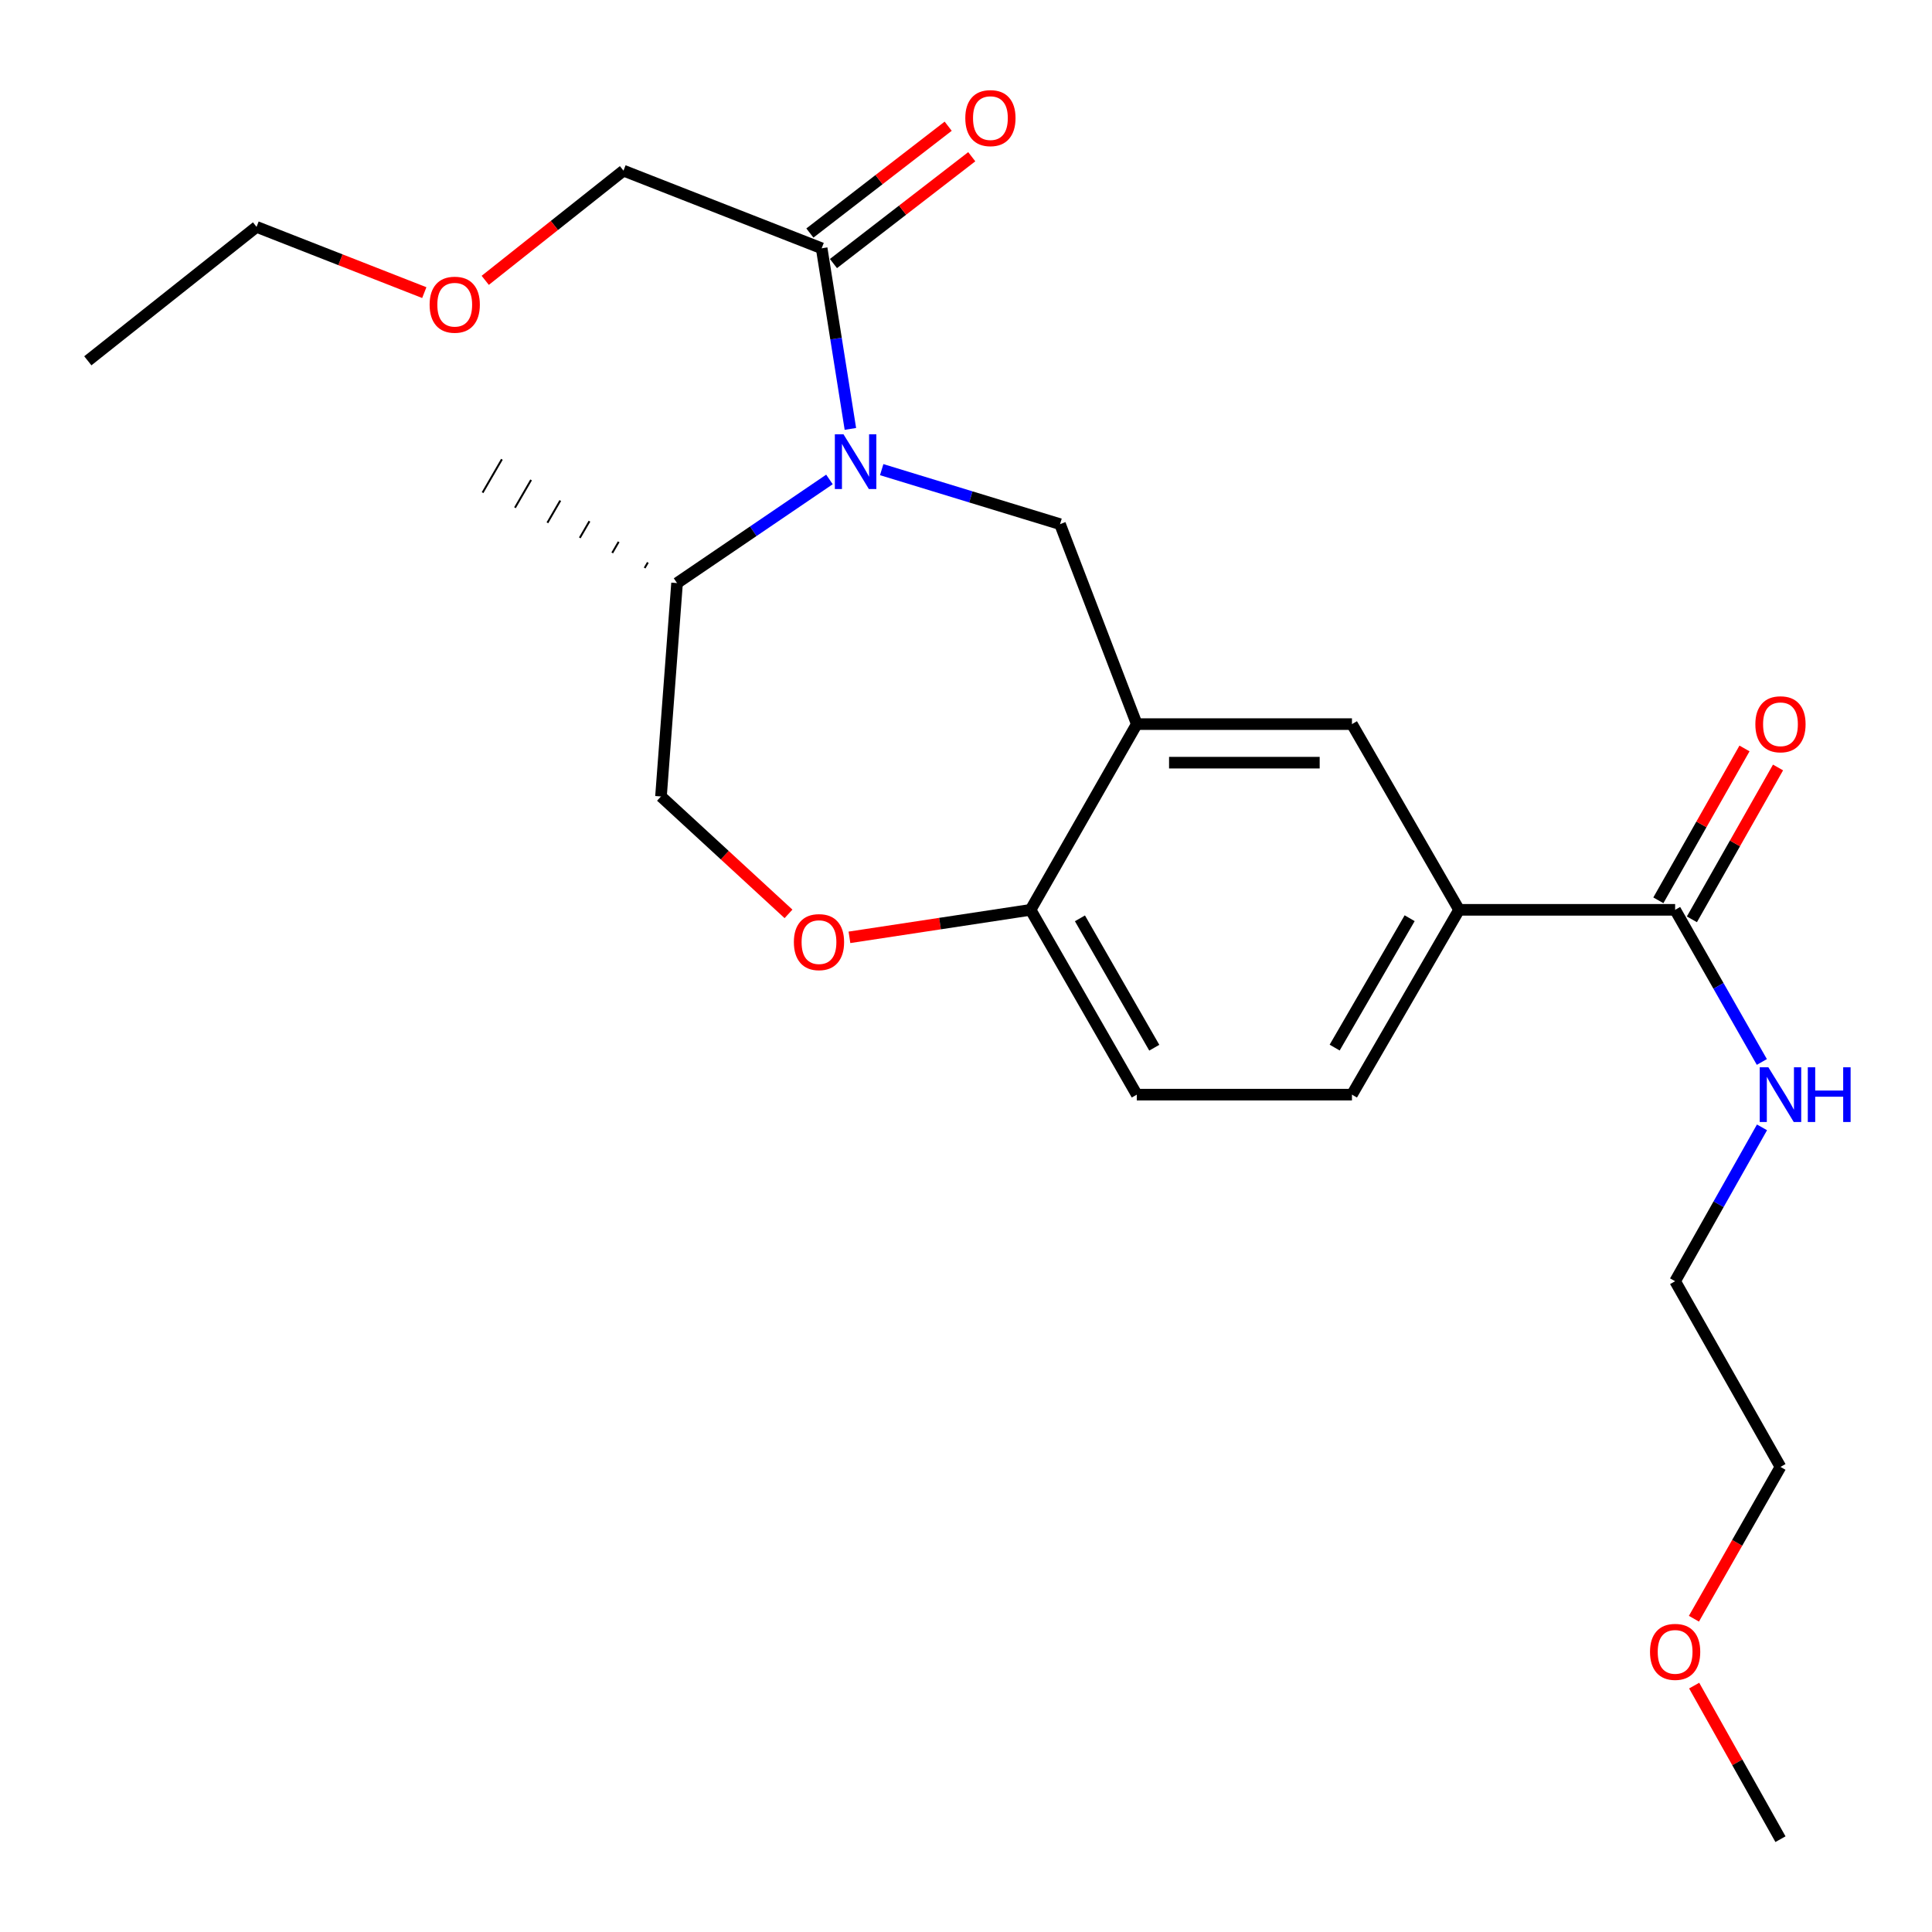 <?xml version='1.0' encoding='iso-8859-1'?>
<svg version='1.1' baseProfile='full'
              xmlns='http://www.w3.org/2000/svg'
                      xmlns:rdkit='http://www.rdkit.org/xml'
                      xmlns:xlink='http://www.w3.org/1999/xlink'
                  xml:space='preserve'
width='1000px' height='1000px' viewBox='0 0 1000 1000'>
<!-- END OF HEADER -->
<rect style='opacity:1.0;fill:#FFFFFF;stroke:none' width='1000' height='1000' x='0' y='0'> </rect>
<path class='bond-1' d='M 456.361,243.086 L 502.516,257.193' style='fill:none;fill-rule:evenodd;stroke:#0000FF;stroke-width:6px;stroke-linecap:butt;stroke-linejoin:miter;stroke-opacity:1' />
<path class='bond-1' d='M 502.516,257.193 L 548.671,271.3' style='fill:none;fill-rule:evenodd;stroke:#000000;stroke-width:6px;stroke-linecap:butt;stroke-linejoin:miter;stroke-opacity:1' />
<path class='bond-2' d='M 440.158,222.003 L 432.725,175.26' style='fill:none;fill-rule:evenodd;stroke:#0000FF;stroke-width:6px;stroke-linecap:butt;stroke-linejoin:miter;stroke-opacity:1' />
<path class='bond-2' d='M 432.725,175.26 L 425.292,128.518' style='fill:none;fill-rule:evenodd;stroke:#000000;stroke-width:6px;stroke-linecap:butt;stroke-linejoin:miter;stroke-opacity:1' />
<path class='bond-8' d='M 429.321,248.162 L 389.882,274.981' style='fill:none;fill-rule:evenodd;stroke:#0000FF;stroke-width:6px;stroke-linecap:butt;stroke-linejoin:miter;stroke-opacity:1' />
<path class='bond-8' d='M 389.882,274.981 L 350.442,301.801' style='fill:none;fill-rule:evenodd;stroke:#000000;stroke-width:6px;stroke-linecap:butt;stroke-linejoin:miter;stroke-opacity:1' />
<path class='bond-0' d='M 588.397,374.799 L 548.671,271.3' style='fill:none;fill-rule:evenodd;stroke:#000000;stroke-width:6px;stroke-linecap:butt;stroke-linejoin:miter;stroke-opacity:1' />
<path class='bond-6' d='M 588.397,374.799 L 699.768,374.799' style='fill:none;fill-rule:evenodd;stroke:#000000;stroke-width:6px;stroke-linecap:butt;stroke-linejoin:miter;stroke-opacity:1' />
<path class='bond-6' d='M 605.103,394.756 L 683.063,394.756' style='fill:none;fill-rule:evenodd;stroke:#000000;stroke-width:6px;stroke-linecap:butt;stroke-linejoin:miter;stroke-opacity:1' />
<path class='bond-7' d='M 588.397,374.799 L 533.426,470.926' style='fill:none;fill-rule:evenodd;stroke:#000000;stroke-width:6px;stroke-linecap:butt;stroke-linejoin:miter;stroke-opacity:1' />
<path class='bond-10' d='M 431.392,136.415 L 467.185,108.769' style='fill:none;fill-rule:evenodd;stroke:#000000;stroke-width:6px;stroke-linecap:butt;stroke-linejoin:miter;stroke-opacity:1' />
<path class='bond-10' d='M 467.185,108.769 L 502.978,81.122' style='fill:none;fill-rule:evenodd;stroke:#FF0000;stroke-width:6px;stroke-linecap:butt;stroke-linejoin:miter;stroke-opacity:1' />
<path class='bond-10' d='M 419.193,120.621 L 454.986,92.974' style='fill:none;fill-rule:evenodd;stroke:#000000;stroke-width:6px;stroke-linecap:butt;stroke-linejoin:miter;stroke-opacity:1' />
<path class='bond-10' d='M 454.986,92.974 L 490.779,65.328' style='fill:none;fill-rule:evenodd;stroke:#FF0000;stroke-width:6px;stroke-linecap:butt;stroke-linejoin:miter;stroke-opacity:1' />
<path class='bond-15' d='M 425.292,128.518 L 322.713,88.327' style='fill:none;fill-rule:evenodd;stroke:#000000;stroke-width:6px;stroke-linecap:butt;stroke-linejoin:miter;stroke-opacity:1' />
<path class='bond-3' d='M 867.042,470.926 L 755.216,470.926' style='fill:none;fill-rule:evenodd;stroke:#000000;stroke-width:6px;stroke-linecap:butt;stroke-linejoin:miter;stroke-opacity:1' />
<path class='bond-11' d='M 875.721,475.849 L 898.015,436.547' style='fill:none;fill-rule:evenodd;stroke:#000000;stroke-width:6px;stroke-linecap:butt;stroke-linejoin:miter;stroke-opacity:1' />
<path class='bond-11' d='M 898.015,436.547 L 920.308,397.245' style='fill:none;fill-rule:evenodd;stroke:#FF0000;stroke-width:6px;stroke-linecap:butt;stroke-linejoin:miter;stroke-opacity:1' />
<path class='bond-11' d='M 858.362,466.002 L 880.656,426.7' style='fill:none;fill-rule:evenodd;stroke:#000000;stroke-width:6px;stroke-linecap:butt;stroke-linejoin:miter;stroke-opacity:1' />
<path class='bond-11' d='M 880.656,426.7 L 902.949,387.399' style='fill:none;fill-rule:evenodd;stroke:#FF0000;stroke-width:6px;stroke-linecap:butt;stroke-linejoin:miter;stroke-opacity:1' />
<path class='bond-14' d='M 867.042,470.926 L 889.485,510.3' style='fill:none;fill-rule:evenodd;stroke:#000000;stroke-width:6px;stroke-linecap:butt;stroke-linejoin:miter;stroke-opacity:1' />
<path class='bond-14' d='M 889.485,510.3 L 911.928,549.674' style='fill:none;fill-rule:evenodd;stroke:#0000FF;stroke-width:6px;stroke-linecap:butt;stroke-linejoin:miter;stroke-opacity:1' />
<path class='bond-4' d='M 408.127,473.024 L 375.127,442.632' style='fill:none;fill-rule:evenodd;stroke:#FF0000;stroke-width:6px;stroke-linecap:butt;stroke-linejoin:miter;stroke-opacity:1' />
<path class='bond-4' d='M 375.127,442.632 L 342.127,412.241' style='fill:none;fill-rule:evenodd;stroke:#000000;stroke-width:6px;stroke-linecap:butt;stroke-linejoin:miter;stroke-opacity:1' />
<path class='bond-24' d='M 439.676,485.162 L 486.551,478.044' style='fill:none;fill-rule:evenodd;stroke:#FF0000;stroke-width:6px;stroke-linecap:butt;stroke-linejoin:miter;stroke-opacity:1' />
<path class='bond-24' d='M 486.551,478.044 L 533.426,470.926' style='fill:none;fill-rule:evenodd;stroke:#000000;stroke-width:6px;stroke-linecap:butt;stroke-linejoin:miter;stroke-opacity:1' />
<path class='bond-5' d='M 755.216,470.926 L 699.768,374.799' style='fill:none;fill-rule:evenodd;stroke:#000000;stroke-width:6px;stroke-linecap:butt;stroke-linejoin:miter;stroke-opacity:1' />
<path class='bond-25' d='M 755.216,470.926 L 699.768,566.586' style='fill:none;fill-rule:evenodd;stroke:#000000;stroke-width:6px;stroke-linecap:butt;stroke-linejoin:miter;stroke-opacity:1' />
<path class='bond-25' d='M 729.632,475.267 L 690.819,542.229' style='fill:none;fill-rule:evenodd;stroke:#000000;stroke-width:6px;stroke-linecap:butt;stroke-linejoin:miter;stroke-opacity:1' />
<path class='bond-13' d='M 533.426,470.926 L 588.397,566.586' style='fill:none;fill-rule:evenodd;stroke:#000000;stroke-width:6px;stroke-linecap:butt;stroke-linejoin:miter;stroke-opacity:1' />
<path class='bond-13' d='M 558.975,475.331 L 597.455,542.294' style='fill:none;fill-rule:evenodd;stroke:#000000;stroke-width:6px;stroke-linecap:butt;stroke-linejoin:miter;stroke-opacity:1' />
<path class='bond-9' d='M 350.442,301.801 L 342.127,412.241' style='fill:none;fill-rule:evenodd;stroke:#000000;stroke-width:6px;stroke-linecap:butt;stroke-linejoin:miter;stroke-opacity:1' />
<path class='bond-18' d='M 335.333,291.122 L 333.665,294' style='fill:none;fill-rule:evenodd;stroke:#000000;stroke-width:1.0px;stroke-linecap:butt;stroke-linejoin:miter;stroke-opacity:1' />
<path class='bond-18' d='M 320.223,280.444 L 316.888,286.2' style='fill:none;fill-rule:evenodd;stroke:#000000;stroke-width:1.0px;stroke-linecap:butt;stroke-linejoin:miter;stroke-opacity:1' />
<path class='bond-18' d='M 305.114,269.766 L 300.11,278.399' style='fill:none;fill-rule:evenodd;stroke:#000000;stroke-width:1.0px;stroke-linecap:butt;stroke-linejoin:miter;stroke-opacity:1' />
<path class='bond-18' d='M 290.004,259.088 L 283.333,270.599' style='fill:none;fill-rule:evenodd;stroke:#000000;stroke-width:1.0px;stroke-linecap:butt;stroke-linejoin:miter;stroke-opacity:1' />
<path class='bond-18' d='M 274.895,248.409 L 266.556,262.799' style='fill:none;fill-rule:evenodd;stroke:#000000;stroke-width:1.0px;stroke-linecap:butt;stroke-linejoin:miter;stroke-opacity:1' />
<path class='bond-18' d='M 259.785,237.731 L 249.778,254.998' style='fill:none;fill-rule:evenodd;stroke:#000000;stroke-width:1.0px;stroke-linecap:butt;stroke-linejoin:miter;stroke-opacity:1' />
<path class='bond-12' d='M 699.768,566.586 L 588.397,566.586' style='fill:none;fill-rule:evenodd;stroke:#000000;stroke-width:6px;stroke-linecap:butt;stroke-linejoin:miter;stroke-opacity:1' />
<path class='bond-19' d='M 912.008,583.519 L 889.525,623.338' style='fill:none;fill-rule:evenodd;stroke:#0000FF;stroke-width:6px;stroke-linecap:butt;stroke-linejoin:miter;stroke-opacity:1' />
<path class='bond-19' d='M 889.525,623.338 L 867.042,663.156' style='fill:none;fill-rule:evenodd;stroke:#000000;stroke-width:6px;stroke-linecap:butt;stroke-linejoin:miter;stroke-opacity:1' />
<path class='bond-16' d='M 322.713,88.327 L 286.934,116.717' style='fill:none;fill-rule:evenodd;stroke:#000000;stroke-width:6px;stroke-linecap:butt;stroke-linejoin:miter;stroke-opacity:1' />
<path class='bond-16' d='M 286.934,116.717 L 251.155,145.106' style='fill:none;fill-rule:evenodd;stroke:#FF0000;stroke-width:6px;stroke-linecap:butt;stroke-linejoin:miter;stroke-opacity:1' />
<path class='bond-21' d='M 219.614,151.459 L 176.201,134.445' style='fill:none;fill-rule:evenodd;stroke:#FF0000;stroke-width:6px;stroke-linecap:butt;stroke-linejoin:miter;stroke-opacity:1' />
<path class='bond-21' d='M 176.201,134.445 L 132.789,117.431' style='fill:none;fill-rule:evenodd;stroke:#000000;stroke-width:6px;stroke-linecap:butt;stroke-linejoin:miter;stroke-opacity:1' />
<path class='bond-17' d='M 876.774,837.849 L 899.171,798.56' style='fill:none;fill-rule:evenodd;stroke:#FF0000;stroke-width:6px;stroke-linecap:butt;stroke-linejoin:miter;stroke-opacity:1' />
<path class='bond-17' d='M 899.171,798.56 L 921.569,759.272' style='fill:none;fill-rule:evenodd;stroke:#000000;stroke-width:6px;stroke-linecap:butt;stroke-linejoin:miter;stroke-opacity:1' />
<path class='bond-22' d='M 876.899,872.464 L 899.234,912.21' style='fill:none;fill-rule:evenodd;stroke:#FF0000;stroke-width:6px;stroke-linecap:butt;stroke-linejoin:miter;stroke-opacity:1' />
<path class='bond-22' d='M 899.234,912.21 L 921.569,951.957' style='fill:none;fill-rule:evenodd;stroke:#000000;stroke-width:6px;stroke-linecap:butt;stroke-linejoin:miter;stroke-opacity:1' />
<path class='bond-20' d='M 867.042,663.156 L 921.569,759.272' style='fill:none;fill-rule:evenodd;stroke:#000000;stroke-width:6px;stroke-linecap:butt;stroke-linejoin:miter;stroke-opacity:1' />
<path class='bond-23' d='M 132.789,117.431 L 45.455,186.748' style='fill:none;fill-rule:evenodd;stroke:#000000;stroke-width:6px;stroke-linecap:butt;stroke-linejoin:miter;stroke-opacity:1' />
<path  class='atom-0' d='M 436.595 224.798
L 445.875 239.798
Q 446.795 241.278, 448.275 243.958
Q 449.755 246.638, 449.835 246.798
L 449.835 224.798
L 453.595 224.798
L 453.595 253.118
L 449.715 253.118
L 439.755 236.718
Q 438.595 234.798, 437.355 232.598
Q 436.155 230.398, 435.795 229.718
L 435.795 253.118
L 432.115 253.118
L 432.115 224.798
L 436.595 224.798
' fill='#0000FF'/>
<path  class='atom-5' d='M 410.907 487.636
Q 410.907 480.836, 414.267 477.036
Q 417.627 473.236, 423.907 473.236
Q 430.187 473.236, 433.547 477.036
Q 436.907 480.836, 436.907 487.636
Q 436.907 494.516, 433.507 498.436
Q 430.107 502.316, 423.907 502.316
Q 417.667 502.316, 414.267 498.436
Q 410.907 494.556, 410.907 487.636
M 423.907 499.116
Q 428.227 499.116, 430.547 496.236
Q 432.907 493.316, 432.907 487.636
Q 432.907 482.076, 430.547 479.276
Q 428.227 476.436, 423.907 476.436
Q 419.587 476.436, 417.227 479.236
Q 414.907 482.036, 414.907 487.636
Q 414.907 493.356, 417.227 496.236
Q 419.587 499.116, 423.907 499.116
' fill='#FF0000'/>
<path  class='atom-11' d='M 499.638 61.132
Q 499.638 54.332, 502.998 50.532
Q 506.358 46.732, 512.638 46.732
Q 518.918 46.732, 522.278 50.532
Q 525.638 54.332, 525.638 61.132
Q 525.638 68.012, 522.238 71.932
Q 518.838 75.812, 512.638 75.812
Q 506.398 75.812, 502.998 71.932
Q 499.638 68.052, 499.638 61.132
M 512.638 72.612
Q 516.958 72.612, 519.278 69.732
Q 521.638 66.812, 521.638 61.132
Q 521.638 55.572, 519.278 52.772
Q 516.958 49.932, 512.638 49.932
Q 508.318 49.932, 505.958 52.732
Q 503.638 55.532, 503.638 61.132
Q 503.638 66.852, 505.958 69.732
Q 508.318 72.612, 512.638 72.612
' fill='#FF0000'/>
<path  class='atom-12' d='M 908.569 374.879
Q 908.569 368.079, 911.929 364.279
Q 915.289 360.479, 921.569 360.479
Q 927.849 360.479, 931.209 364.279
Q 934.569 368.079, 934.569 374.879
Q 934.569 381.759, 931.169 385.679
Q 927.769 389.559, 921.569 389.559
Q 915.329 389.559, 911.929 385.679
Q 908.569 381.799, 908.569 374.879
M 921.569 386.359
Q 925.889 386.359, 928.209 383.479
Q 930.569 380.559, 930.569 374.879
Q 930.569 369.319, 928.209 366.519
Q 925.889 363.679, 921.569 363.679
Q 917.249 363.679, 914.889 366.479
Q 912.569 369.279, 912.569 374.879
Q 912.569 380.599, 914.889 383.479
Q 917.249 386.359, 921.569 386.359
' fill='#FF0000'/>
<path  class='atom-15' d='M 915.309 552.426
L 924.589 567.426
Q 925.509 568.906, 926.989 571.586
Q 928.469 574.266, 928.549 574.426
L 928.549 552.426
L 932.309 552.426
L 932.309 580.746
L 928.429 580.746
L 918.469 564.346
Q 917.309 562.426, 916.069 560.226
Q 914.869 558.026, 914.509 557.346
L 914.509 580.746
L 910.829 580.746
L 910.829 552.426
L 915.309 552.426
' fill='#0000FF'/>
<path  class='atom-15' d='M 935.709 552.426
L 939.549 552.426
L 939.549 564.466
L 954.029 564.466
L 954.029 552.426
L 957.869 552.426
L 957.869 580.746
L 954.029 580.746
L 954.029 567.666
L 939.549 567.666
L 939.549 580.746
L 935.709 580.746
L 935.709 552.426
' fill='#0000FF'/>
<path  class='atom-17' d='M 222.368 157.713
Q 222.368 150.913, 225.728 147.113
Q 229.088 143.313, 235.368 143.313
Q 241.648 143.313, 245.008 147.113
Q 248.368 150.913, 248.368 157.713
Q 248.368 164.593, 244.968 168.513
Q 241.568 172.393, 235.368 172.393
Q 229.128 172.393, 225.728 168.513
Q 222.368 164.633, 222.368 157.713
M 235.368 169.193
Q 239.688 169.193, 242.008 166.313
Q 244.368 163.393, 244.368 157.713
Q 244.368 152.153, 242.008 149.353
Q 239.688 146.513, 235.368 146.513
Q 231.048 146.513, 228.688 149.313
Q 226.368 152.113, 226.368 157.713
Q 226.368 163.433, 228.688 166.313
Q 231.048 169.193, 235.368 169.193
' fill='#FF0000'/>
<path  class='atom-18' d='M 854.042 855.001
Q 854.042 848.201, 857.402 844.401
Q 860.762 840.601, 867.042 840.601
Q 873.322 840.601, 876.682 844.401
Q 880.042 848.201, 880.042 855.001
Q 880.042 861.881, 876.642 865.801
Q 873.242 869.681, 867.042 869.681
Q 860.802 869.681, 857.402 865.801
Q 854.042 861.921, 854.042 855.001
M 867.042 866.481
Q 871.362 866.481, 873.682 863.601
Q 876.042 860.681, 876.042 855.001
Q 876.042 849.441, 873.682 846.641
Q 871.362 843.801, 867.042 843.801
Q 862.722 843.801, 860.362 846.601
Q 858.042 849.401, 858.042 855.001
Q 858.042 860.721, 860.362 863.601
Q 862.722 866.481, 867.042 866.481
' fill='#FF0000'/>
</svg>
